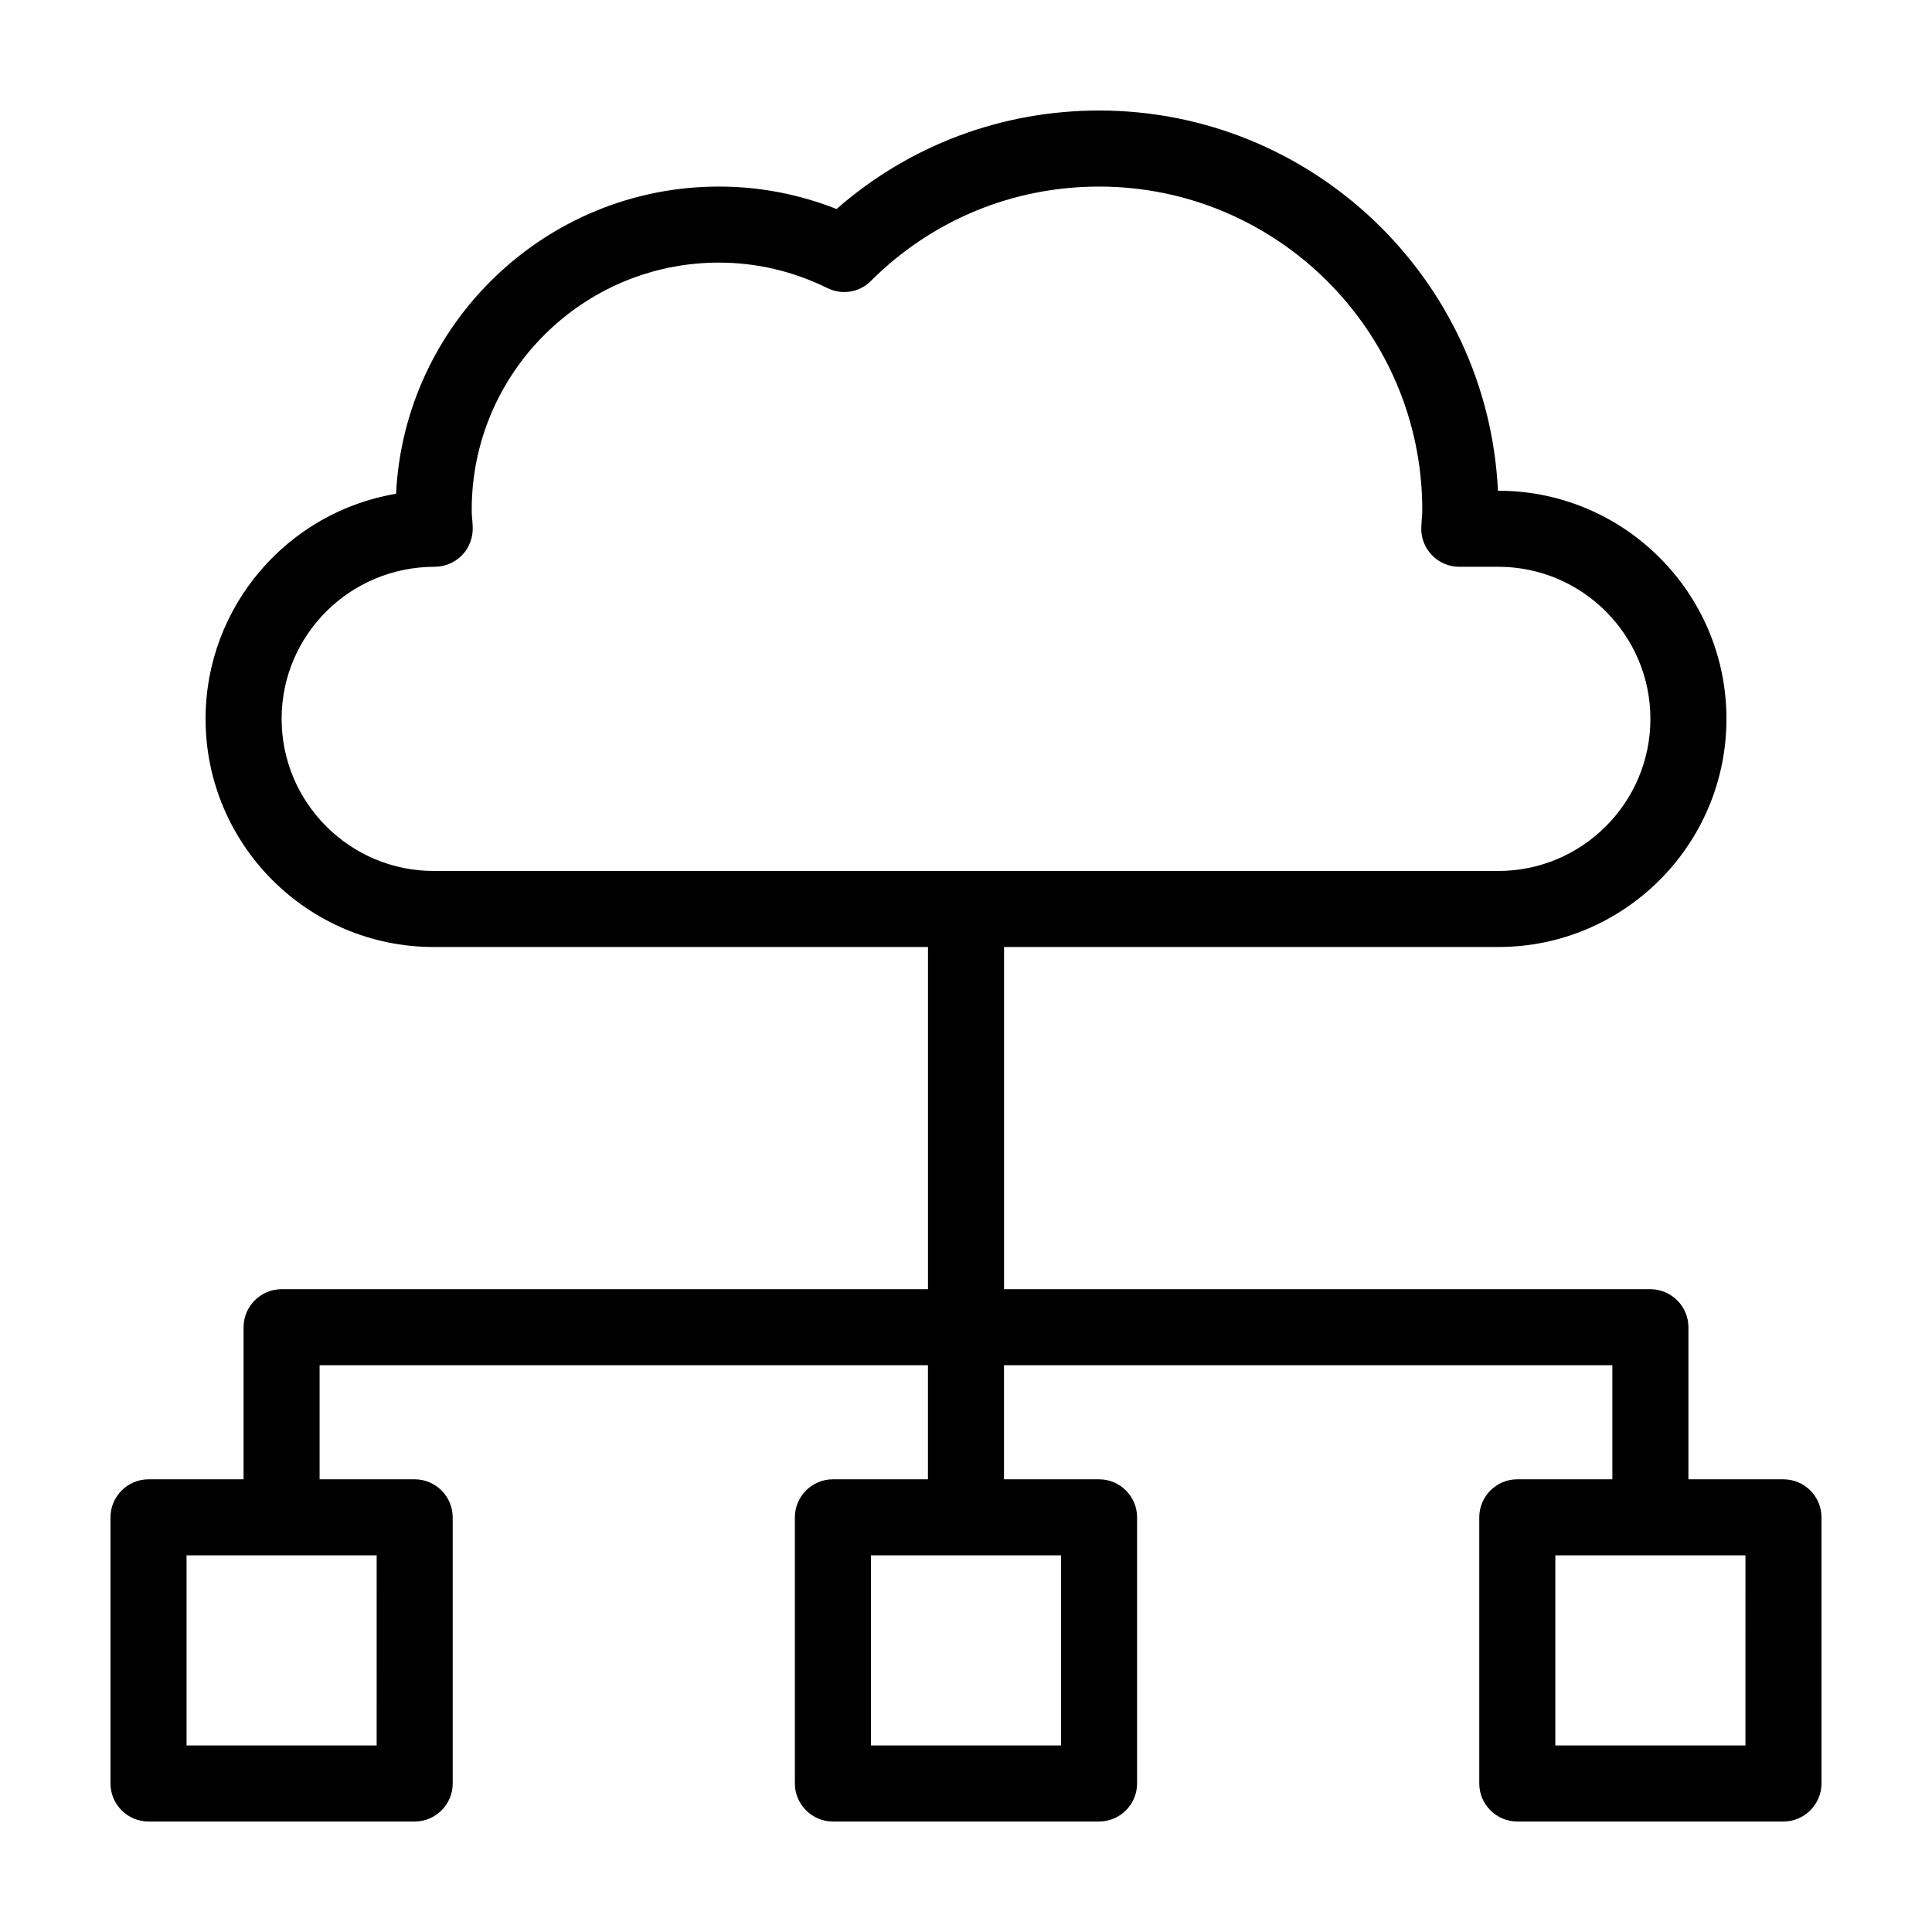 <?xml version="1.0" encoding="UTF-8"?>
<!-- Uploaded to: ICON Repo, www.svgrepo.com, Generator: ICON Repo Mixer Tools -->
<svg fill="#000000" width="800px" height="800px" version="1.1" viewBox="144 144 512 512" xmlns="http://www.w3.org/2000/svg">
 <path d="m616.64 536.03h-25.191v-40.305c0-5.543-4.535-10.078-10.078-10.078h-171.29v-90.684h130.99c33.352 0 60.457-27.105 60.457-60.457 0-33.352-27.105-60.457-60.457-60.457h-0.102c-2.672-56.023-49.07-100.76-105.7-100.76-25.844 0-50.281 9.219-69.574 26.098-9.977-3.93-20.457-5.945-31.188-5.945-45.797 0-83.332 36.172-85.547 81.414-28.617 4.785-50.48 29.727-50.48 59.652 0 33.352 27.105 60.457 60.457 60.457h130.99v90.688l-171.3-0.004c-5.543 0-10.078 4.535-10.078 10.078v40.305h-25.191c-5.543 0-10.078 4.535-10.078 10.078v70.535c0 5.543 4.535 10.078 10.078 10.078h70.535c5.543 0 10.078-4.535 10.078-10.078l-0.004-70.539c0-5.543-4.535-10.078-10.078-10.078h-25.191v-30.23h161.22v30.23h-25.191c-5.543 0-10.078 4.535-10.078 10.078v70.535c0 5.543 4.535 10.078 10.078 10.078h70.535c5.543 0 10.078-4.535 10.078-10.078v-70.535c0-5.543-4.535-10.078-10.078-10.078h-25.191v-30.23h161.22v30.23h-25.191c-5.543 0-10.078 4.535-10.078 10.078v70.535c0 5.543 4.535 10.078 10.078 10.078h70.535c5.543 0 10.078-4.535 10.078-10.078v-70.535c0-5.539-4.531-10.074-10.074-10.074zm-398.01-201.52c0-22.219 18.086-40.305 40.559-40.305 2.769 0 5.441-1.16 7.356-3.176 1.914-2.016 2.871-4.785 2.719-7.559l-0.051-0.957c-0.102-1.156-0.203-2.266-0.203-3.422 0-36.125 29.371-65.496 65.496-65.496 9.977 0 19.648 2.266 28.766 6.75 3.879 1.914 8.516 1.16 11.539-1.914 16.172-16.121 37.633-24.988 60.457-24.988 47.207 0 85.648 38.441 85.648 85.648 0 0.906-0.051 1.812-0.152 2.769l-0.102 1.762c-0.152 2.769 0.855 5.441 2.769 7.457 1.918 2.016 4.535 3.125 7.309 3.125h10.328c22.219 0 40.305 18.086 40.305 40.305s-18.086 40.305-40.305 40.305h-282.13c-22.219 0-40.305-18.086-40.305-40.305zm25.188 272.05h-50.379v-50.379h50.383zm181.37 0h-50.379v-50.379h50.383zm181.37 0h-50.379v-50.379h50.383z"/>
</svg>